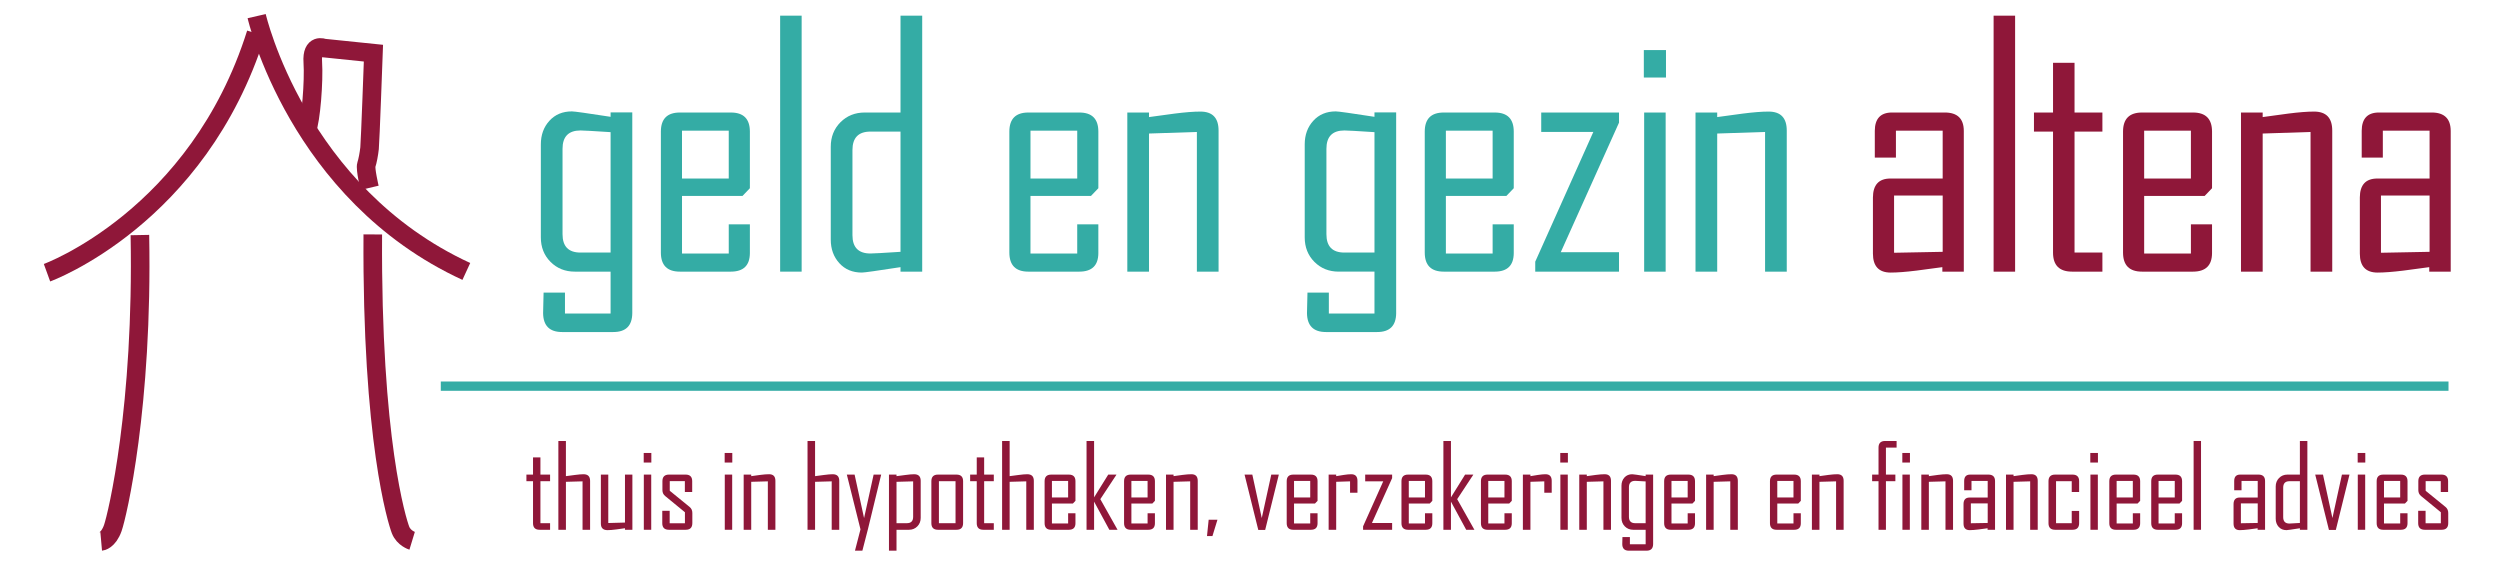 <?xml version="1.0" encoding="UTF-8"?>
<svg xmlns="http://www.w3.org/2000/svg" xmlns:xlink="http://www.w3.org/1999/xlink" version="1.1" id="Laag_1" x="0px" y="0px" width="269px" height="60.833px" viewBox="0 0 269 60.833" xml:space="preserve">
<path fill="none" stroke="#8F1739" stroke-width="2" d="M5.057,29.344c0,0,16.243-5.906,22.491-25.754"></path>
<path fill="none" stroke="#8F1739" stroke-width="2" d="M27.617,1.736c0,0,4.373,19.092,22.56,27.471"></path>
<path fill="none" stroke="#8F1739" stroke-width="2" d="M39.765,20.21c0,0-0.486-2.06-0.347-2.472  c0.139-0.412,0.278-1.167,0.347-1.785c0.069-0.618,0.417-10.233,0.417-10.233L34.836,5.17c0,0-1.319-0.55-1.18,1.511  c0.139,2.06-0.208,6.318-0.625,7.28"></path>
<path fill="none" stroke="#8F1739" stroke-width="2" d="M10.888,58.257c0,0,0.764-0.068,1.25-1.442  c0.486-1.374,3.262-13.048,2.915-31.523"></path>
<path fill="none" stroke="#8F1739" stroke-width="2" d="M44.346,58.188c0,0-0.902-0.275-1.249-1.167  c-0.347-0.893-3.124-9.615-2.985-31.797"></path>
<g>
	<path fill="#34ACA5" d="M68.034,33.685c-0.007,1.361-0.688,2.042-2.042,2.042H60.48c-1.348,0-2.029-0.681-2.042-2.042   c0-0.252,0.009-0.627,0.026-1.123c0.018-0.497,0.026-0.857,0.026-1.08h2.301v2.253H65.7v-4.507h-3.843   c-1.05,0-1.923-0.349-2.618-1.048c-0.696-0.699-1.044-1.577-1.044-2.634V15.527c0-1.01,0.306-1.853,0.919-2.528   c0.612-0.675,1.419-1.013,2.421-1.013c0.269,0,1.657,0.194,4.165,0.583v-0.478h2.334V33.685z M65.7,27.176V14.219   c-1.852-0.121-2.931-0.181-3.236-0.181c-1.29,0-1.935,0.658-1.935,1.975v9.188c0,1.317,0.645,1.975,1.935,1.975H65.7z"></path>
	<path fill="#34ACA5" d="M80.687,27.238c-0.007,1.323-0.688,1.987-2.042,1.99h-5.493c-1.357,0-2.037-0.681-2.042-2.042V14.149   c0.005-1.361,0.685-2.042,2.042-2.042h5.493c1.356,0,2.037,0.681,2.042,2.042v6.104l-0.792,0.827h-6.511v6.197h5.03v-3.139h2.273   V27.238z M78.413,19.209v-5.151h-5.03v5.151H78.413z"></path>
	<path fill="#34ACA5" d="M86.257,29.228h-2.314V1.685h2.314V29.228z"></path>
	<path fill="#34ACA5" d="M99.229,29.228h-2.334v-0.483c-2.507,0.389-3.895,0.583-4.165,0.583c-1.002,0-1.809-0.338-2.421-1.013   c-0.612-0.675-0.919-1.518-0.919-2.528v-9.999c0-1.057,0.348-1.935,1.044-2.634c0.696-0.699,1.569-1.048,2.618-1.048h3.843V1.685   h2.334V29.228z M96.895,27.096V14.159h-3.236c-1.29,0-1.935,0.663-1.935,1.99v9.155c0,1.315,0.644,1.972,1.935,1.972   C93.964,27.277,95.042,27.216,96.895,27.096z"></path>
	<path fill="#34ACA5" d="M118.183,27.238c-0.007,1.323-0.687,1.987-2.042,1.99h-5.493c-1.356,0-2.037-0.681-2.042-2.042V14.149   c0.005-1.361,0.686-2.042,2.042-2.042h5.493c1.356,0,2.037,0.681,2.042,2.042v6.104l-0.792,0.827h-6.512v6.197h5.03v-3.139h2.273   V27.238z M115.91,19.209v-5.151h-5.03v5.151H115.91z"></path>
	<path fill="#34ACA5" d="M131.118,29.228h-2.334V14.199l-5.151,0.169v14.861h-2.334V12.107h2.334v0.49   c0.914-0.119,1.835-0.245,2.765-0.376c1.119-0.143,2.041-0.215,2.768-0.215c1.301,0,1.952,0.681,1.952,2.042V29.228z"></path>
	<path fill="#34ACA5" d="M150.228,33.685c-0.007,1.361-0.688,2.042-2.042,2.042h-5.513c-1.348,0-2.029-0.681-2.042-2.042   c0-0.252,0.009-0.627,0.026-1.123c0.018-0.497,0.026-0.857,0.026-1.08h2.301v2.253h4.909v-4.507h-3.843   c-1.05,0-1.923-0.349-2.618-1.048c-0.696-0.699-1.044-1.577-1.044-2.634V15.527c0-1.01,0.306-1.853,0.919-2.528   c0.612-0.675,1.419-1.013,2.421-1.013c0.269,0,1.657,0.194,4.165,0.583v-0.478h2.334V33.685z M147.894,27.176V14.219   c-1.852-0.121-2.931-0.181-3.236-0.181c-1.29,0-1.935,0.658-1.935,1.975v9.188c0,1.317,0.645,1.975,1.935,1.975H147.894z"></path>
	<path fill="#34ACA5" d="M162.88,27.238c-0.007,1.323-0.688,1.987-2.042,1.99h-5.493c-1.357,0-2.037-0.681-2.042-2.042V14.149   c0.005-1.361,0.685-2.042,2.042-2.042h5.493c1.356,0,2.037,0.681,2.042,2.042v6.104l-0.792,0.827h-6.511v6.197h5.03v-3.139h2.273   V27.238z M160.607,19.209v-5.151h-5.03v5.151H160.607z"></path>
	<path fill="#34ACA5" d="M174.205,29.228h-9.013v-1.071l6.25-13.958h-5.606v-2.092h8.37v1.089l-6.267,13.94h6.267V29.228z"></path>
	<path fill="#34ACA5" d="M179.26,8.344h-2.384V5.387h2.384V8.344z M179.225,29.228h-2.314V12.107h2.314V29.228z"></path>
	<path fill="#34ACA5" d="M192.256,29.228h-2.334V14.199l-5.151,0.169v14.861h-2.334V12.107h2.334v0.49   c0.914-0.119,1.836-0.245,2.766-0.376c1.119-0.143,2.041-0.215,2.766-0.215c1.301,0,1.952,0.681,1.952,2.042V29.228z"></path>
	<path fill="#8F1739" d="M211.306,29.228h-2.309v-0.483c-0.927,0.13-1.853,0.253-2.781,0.372c-1.149,0.141-2.075,0.212-2.777,0.212   c-1.274,0-1.911-0.681-1.911-2.042v-6.036c0.007-1.355,0.629-2.035,1.866-2.042h5.638v-5.151h-5.03v2.897h-2.273v-2.877   c0.005-1.31,0.619-1.967,1.841-1.972h5.694c1.358,0.003,2.04,0.665,2.042,1.984V29.228z M209.033,27.096V21.04h-5.231v6.157   L209.033,27.096z"></path>
	<path fill="#8F1739" d="M216.826,29.228h-2.314V1.685h2.314V29.228z"></path>
	<path fill="#8F1739" d="M226.217,29.228h-3.269c-1.359-0.003-2.041-0.684-2.042-2.042V14.159h-2.052v-2.052h2.052V6.755h2.314   v5.352h2.998v2.052h-2.998v13.017h2.998V29.228z"></path>
	<path fill="#8F1739" d="M238.015,27.238c-0.006,1.323-0.688,1.987-2.042,1.99h-5.493c-1.357,0-2.037-0.681-2.042-2.042V14.149   c0.005-1.361,0.685-2.042,2.042-2.042h5.493c1.357,0,2.037,0.681,2.042,2.042v6.104l-0.792,0.827h-6.511v6.197h5.03v-3.139h2.273   V27.238z M235.741,19.209v-5.151h-5.03v5.151H235.741z"></path>
	<path fill="#8F1739" d="M250.949,29.228h-2.334V14.199l-5.151,0.169v14.861h-2.334V12.107h2.334v0.49   c0.913-0.119,1.835-0.245,2.765-0.376c1.119-0.143,2.042-0.215,2.768-0.215c1.301,0,1.952,0.681,1.952,2.042V29.228z"></path>
	<path fill="#8F1739" d="M263.697,29.228h-2.309v-0.483c-0.927,0.13-1.855,0.253-2.781,0.372c-1.151,0.141-2.076,0.212-2.777,0.212   c-1.274,0-1.911-0.681-1.911-2.042v-6.036c0.006-1.355,0.629-2.035,1.866-2.042h5.638v-5.151h-5.03v2.897h-2.273v-2.877   c0.005-1.31,0.619-1.967,1.841-1.972h5.694c1.358,0.003,2.038,0.665,2.042,1.984V29.228z M261.423,27.096V21.04h-5.231v6.157   L261.423,27.096z"></path>
</g>
<g>
	<path fill="#8F1739" d="M59.189,57.004h-1.128c-0.472-0.001-0.708-0.237-0.708-0.708v-4.519h-0.711v-0.711h0.711v-1.852h0.797   v1.852h1.039v0.711H58.15v4.516h1.039V57.004z"></path>
	<path fill="#8F1739" d="M63.494,57.004h-0.812v-5.211l-1.789,0.05v5.161H60.08v-9.555h0.812v3.784   c0.316-0.042,0.633-0.083,0.95-0.125c0.401-0.054,0.715-0.081,0.944-0.081c0.472,0,0.708,0.236,0.708,0.708V57.004z"></path>
	<path fill="#8F1739" d="M68.045,57.004h-0.797v-0.167c-0.316,0.046-0.63,0.09-0.943,0.131c-0.38,0.05-0.694,0.075-0.943,0.075   c-0.471-0.002-0.707-0.238-0.708-0.708v-5.269h0.797v5.211l1.797-0.05v-5.161h0.797V57.004z"></path>
	<path fill="#8F1739" d="M70.084,49.77h-0.821v-1.031h0.821V49.77z M70.072,57.004h-0.797v-5.938h0.797V57.004z"></path>
	<path fill="#8F1739" d="M74.494,56.296c0,0.47-0.236,0.706-0.708,0.708h-1.818c-0.472-0.002-0.708-0.238-0.708-0.708v-1.331h0.797   v1.336h1.641v-1.183l-2.118-1.738c-0.203-0.163-0.304-0.375-0.304-0.635v-0.971c0-0.469,0.235-0.705,0.705-0.708h1.794   c0.47,0.003,0.705,0.239,0.705,0.708v1.167h-0.789V51.77h-1.625v1.036l2.132,1.738c0.199,0.159,0.298,0.375,0.298,0.647V56.296z"></path>
	<path fill="#8F1739" d="M78.795,49.77h-0.821v-1.031h0.821V49.77z M78.783,57.004h-0.797v-5.938h0.797V57.004z"></path>
	<path fill="#8F1739" d="M83.432,57.004h-0.812v-5.211l-1.789,0.05v5.161h-0.812v-5.938h0.812v0.167   c0.317-0.042,0.638-0.085,0.961-0.131c0.388-0.05,0.708-0.075,0.961-0.075c0.453,0,0.68,0.236,0.68,0.708V57.004z"></path>
	<path fill="#8F1739" d="M90.303,57.004h-0.812v-5.211l-1.789,0.05v5.161h-0.812v-9.555h0.812v3.784   c0.316-0.042,0.633-0.083,0.95-0.125c0.401-0.054,0.715-0.081,0.944-0.081c0.472,0,0.708,0.236,0.708,0.708V57.004z"></path>
	<path fill="#8F1739" d="M94.815,51.067l-1.43,5.891l-0.594,2.297h-0.797l0.594-2.297l-1.469-5.891h0.836l1.019,4.68l1.028-4.68   H94.815z"></path>
	<path fill="#8F1739" d="M99.067,55.723c0,0.367-0.121,0.672-0.362,0.916c-0.241,0.244-0.543,0.366-0.904,0.366h-1.336v2.25h-0.812   v-8.188h0.812v0.167c0.316-0.042,0.633-0.083,0.951-0.124c0.4-0.055,0.714-0.082,0.943-0.082c0.472,0,0.708,0.236,0.708,0.708   V55.723z M98.254,55.61v-3.816l-1.789,0.05v4.45h1.124C98.033,56.293,98.254,56.065,98.254,55.61z"></path>
	<path fill="#8F1739" d="M103.629,56.296c-0.002,0.472-0.239,0.708-0.708,0.708h-1.998c-0.469,0-0.706-0.236-0.708-0.708v-4.521   c0.003-0.472,0.239-0.708,0.708-0.708h1.998c0.469,0,0.706,0.236,0.708,0.708V56.296z M102.816,56.293v-4.516h-1.789v4.516H102.816   z"></path>
	<path fill="#8F1739" d="M106.934,57.004h-1.128c-0.471-0.001-0.708-0.237-0.708-0.708v-4.519h-0.711v-0.711h0.711v-1.852h0.797   v1.852h1.039v0.711h-1.039v4.516h1.039V57.004z"></path>
	<path fill="#8F1739" d="M111.239,57.004h-0.812v-5.211l-1.789,0.05v5.161h-0.812v-9.555h0.812v3.784   c0.316-0.042,0.633-0.083,0.95-0.125c0.401-0.054,0.715-0.081,0.944-0.081c0.472,0,0.708,0.236,0.708,0.708V57.004z"></path>
	<path fill="#8F1739" d="M115.719,56.311c-0.003,0.461-0.239,0.692-0.708,0.693h-1.904c-0.47,0-0.706-0.236-0.708-0.708v-4.521   c0.002-0.472,0.238-0.708,0.708-0.708h1.904c0.47,0,0.706,0.236,0.708,0.708v2.114l-0.274,0.287h-2.257v2.148h1.742v-1.094h0.789   V56.311z M114.93,53.527v-1.781h-1.742v1.781H114.93z"></path>
	<path fill="#8F1739" d="M120.248,57.004h-0.883l-1.641-3.03v3.03h-0.812v-9.555h0.812v6.066l1.523-2.449h0.875v0.024l-1.727,2.62   L120.248,57.004z"></path>
	<path fill="#8F1739" d="M124.269,56.311c-0.002,0.461-0.239,0.692-0.708,0.693h-1.904c-0.47,0-0.706-0.236-0.708-0.708v-4.521   c0.002-0.472,0.238-0.708,0.708-0.708h1.904c0.47,0,0.706,0.236,0.708,0.708v2.114l-0.274,0.287h-2.257v2.148h1.742v-1.094h0.789   V56.311z M123.48,53.527v-1.781h-1.742v1.781H123.48z"></path>
	<path fill="#8F1739" d="M128.876,57.004h-0.813v-5.211l-1.789,0.05v5.161h-0.812v-5.938h0.812v0.167   c0.317-0.042,0.638-0.085,0.961-0.131c0.388-0.05,0.708-0.075,0.961-0.075c0.453,0,0.68,0.236,0.68,0.708V57.004z"></path>
	<path fill="#8F1739" d="M130.997,55.926l-0.539,1.758h-0.586l0.18-1.758H130.997z"></path>
	<path fill="#8F1739" d="M137.602,51.067l-1.469,5.953h-0.742l-1.477-5.953h0.836l1.016,4.674l1.023-4.674H137.602z"></path>
	<path fill="#8F1739" d="M141.769,56.311c-0.003,0.461-0.239,0.692-0.708,0.693h-1.904c-0.47,0-0.706-0.236-0.708-0.708v-4.521   c0.002-0.472,0.238-0.708,0.708-0.708h1.904c0.47,0,0.706,0.236,0.708,0.708v2.114l-0.274,0.287h-2.257v2.148h1.742v-1.094h0.789   V56.311z M140.98,53.527v-1.781h-1.742v1.781H140.98z"></path>
	<path fill="#8F1739" d="M146.063,53.02h-0.797v-1.226l-1.492,0.048v5.163h-0.812v-5.938h0.812v0.167   c0.269-0.042,0.539-0.085,0.811-0.131c0.326-0.05,0.596-0.075,0.81-0.075c0.444,0,0.666,0.236,0.668,0.708V53.02z"></path>
	<path fill="#8F1739" d="M149.793,57.004h-3.125v-0.373l2.167-4.838h-1.94v-0.727h2.898v0.379l-2.173,4.832h2.173V57.004z"></path>
	<path fill="#8F1739" d="M154.117,56.311c-0.002,0.461-0.238,0.692-0.707,0.693h-1.905c-0.47,0-0.706-0.236-0.708-0.708v-4.521   c0.002-0.472,0.238-0.708,0.708-0.708h1.905c0.469,0,0.705,0.236,0.707,0.708v2.114l-0.273,0.287h-2.257v2.148h1.742v-1.094h0.789   V56.311z M153.328,53.527v-1.781h-1.742v1.781H153.328z"></path>
	<path fill="#8F1739" d="M158.646,57.004h-0.883l-1.641-3.03v3.03h-0.813v-9.555h0.813v6.066l1.523-2.449h0.875v0.024l-1.727,2.62   L158.646,57.004z"></path>
	<path fill="#8F1739" d="M162.668,56.311c-0.002,0.461-0.238,0.692-0.708,0.693h-1.904c-0.47,0-0.706-0.236-0.708-0.708v-4.521   c0.002-0.472,0.238-0.708,0.708-0.708h1.904c0.47,0,0.706,0.236,0.708,0.708v2.114l-0.274,0.287h-2.257v2.148h1.742v-1.094h0.789   V56.311z M161.879,53.527v-1.781h-1.742v1.781H161.879z"></path>
	<path fill="#8F1739" d="M166.963,53.02h-0.797v-1.226l-1.492,0.048v5.163h-0.812v-5.938h0.812v0.167   c0.268-0.042,0.539-0.085,0.811-0.131c0.326-0.05,0.596-0.075,0.811-0.075c0.443,0,0.666,0.236,0.668,0.708V53.02z"></path>
	<path fill="#8F1739" d="M168.705,49.77h-0.821v-1.031h0.821V49.77z M168.693,57.004h-0.797v-5.938h0.797V57.004z"></path>
	<path fill="#8F1739" d="M173.341,57.004h-0.812v-5.211l-1.789,0.05v5.161h-0.812v-5.938h0.812v0.167   c0.317-0.042,0.638-0.085,0.961-0.131c0.388-0.05,0.708-0.075,0.961-0.075c0.453,0,0.68,0.236,0.68,0.708V57.004z"></path>
	<path fill="#8F1739" d="M177.876,58.546c-0.003,0.472-0.239,0.708-0.708,0.708h-1.904c-0.467,0-0.703-0.236-0.708-0.708   c0-0.087,0.003-0.216,0.009-0.388c0.006-0.171,0.01-0.296,0.01-0.373h0.802v0.781h1.695v-1.562h-1.336   c-0.362,0-0.665-0.122-0.905-0.365c-0.24-0.243-0.36-0.548-0.36-0.917v-3.461c0-0.352,0.106-0.646,0.317-0.881   c0.213-0.235,0.492-0.353,0.839-0.353c0.093,0,0.575,0.068,1.445,0.203v-0.166h0.805V58.546z M177.071,56.293v-4.492   c-0.644-0.041-1.019-0.062-1.124-0.062c-0.449,0-0.673,0.229-0.673,0.685v3.186c0,0.457,0.224,0.685,0.673,0.685H177.071z"></path>
	<path fill="#8F1739" d="M182.383,56.311c-0.002,0.461-0.238,0.692-0.707,0.693h-1.904c-0.471,0-0.707-0.236-0.709-0.708v-4.521   c0.002-0.472,0.238-0.708,0.709-0.708h1.904c0.469,0,0.705,0.236,0.707,0.708v2.114l-0.273,0.287h-2.258v2.148h1.742v-1.094h0.789   V56.311z M181.594,53.527v-1.781h-1.742v1.781H181.594z"></path>
	<path fill="#8F1739" d="M186.99,57.004h-0.812v-5.211l-1.789,0.05v5.161h-0.812v-5.938h0.812v0.167   c0.316-0.042,0.637-0.085,0.961-0.131c0.388-0.05,0.709-0.075,0.961-0.075c0.453,0,0.68,0.236,0.68,0.708V57.004z"></path>
	<path fill="#8F1739" d="M193.768,56.311c-0.002,0.461-0.238,0.692-0.707,0.693h-1.904c-0.471,0-0.707-0.236-0.709-0.708v-4.521   c0.002-0.472,0.238-0.708,0.709-0.708h1.904c0.469,0,0.705,0.236,0.707,0.708v2.114l-0.273,0.287h-2.258v2.148h1.742v-1.094h0.789   V56.311z M192.978,53.527v-1.781h-1.742v1.781H192.978z"></path>
	<path fill="#8F1739" d="M198.375,57.004h-0.813v-5.211l-1.789,0.05v5.161h-0.812v-5.938h0.812v0.167   c0.316-0.042,0.637-0.085,0.961-0.131c0.388-0.05,0.709-0.075,0.961-0.075c0.453,0,0.68,0.236,0.68,0.708V57.004z"></path>
	<path fill="#8F1739" d="M204.074,48.16h-1.148v2.906h1.016v0.711h-1.016v5.227h-0.797v-5.227h-0.688v-0.711h0.688v-2.909   c0.002-0.47,0.238-0.706,0.709-0.708h1.236V48.16z"></path>
	<path fill="#8F1739" d="M205.51,49.77h-0.82v-1.031h0.82V49.77z M205.498,57.004h-0.797v-5.938h0.797V57.004z"></path>
	<path fill="#8F1739" d="M210.146,57.004h-0.812v-5.211l-1.789,0.05v5.161h-0.812v-5.938h0.812v0.167   c0.318-0.042,0.639-0.085,0.961-0.131c0.389-0.05,0.709-0.075,0.961-0.075c0.453,0,0.68,0.236,0.68,0.708V57.004z"></path>
	<path fill="#8F1739" d="M214.666,57.004h-0.803V56.84c-0.32,0.045-0.643,0.088-0.963,0.129c-0.398,0.049-0.719,0.074-0.961,0.074   c-0.443,0-0.664-0.236-0.664-0.708v-2.092c0.002-0.469,0.217-0.705,0.646-0.708h1.955v-1.789h-1.742v1.008h-0.789v-1   c0.002-0.456,0.215-0.686,0.637-0.688h1.975c0.471,0.001,0.707,0.232,0.709,0.692V57.004z M213.877,56.27v-2.101h-1.813v2.133   L213.877,56.27z"></path>
	<path fill="#8F1739" d="M219.258,57.004h-0.812v-5.211l-1.789,0.05v5.161h-0.812v-5.938h0.812v0.167   c0.318-0.042,0.639-0.085,0.961-0.131c0.389-0.05,0.709-0.075,0.961-0.075c0.453,0,0.68,0.236,0.68,0.708V57.004z"></path>
	<path fill="#8F1739" d="M223.715,56.296c0,0.471-0.236,0.707-0.707,0.708h-1.881c-0.471-0.001-0.707-0.237-0.709-0.708v-4.521   c0.002-0.47,0.238-0.706,0.709-0.708h1.881c0.471,0.001,0.707,0.237,0.707,0.708v1.167h-0.797v-1.164h-1.688v4.516h1.688v-1.32   h0.797V56.296z"></path>
	<path fill="#8F1739" d="M225.738,49.77h-0.822v-1.031h0.822V49.77z M225.727,57.004h-0.797v-5.938h0.797V57.004z"></path>
	<path fill="#8F1739" d="M230.281,56.311c-0.004,0.461-0.238,0.692-0.709,0.693h-1.904c-0.469,0-0.705-0.236-0.707-0.708v-4.521   c0.002-0.472,0.238-0.708,0.707-0.708h1.904c0.471,0,0.707,0.236,0.709,0.708v2.114l-0.275,0.287h-2.256v2.148h1.742v-1.094h0.789   V56.311z M229.492,53.527v-1.781h-1.742v1.781H229.492z"></path>
	<path fill="#8F1739" d="M234.793,56.311c-0.002,0.461-0.238,0.692-0.707,0.693h-1.904c-0.471,0-0.707-0.236-0.709-0.708v-4.521   c0.002-0.472,0.238-0.708,0.709-0.708h1.904c0.469,0,0.705,0.236,0.707,0.708v2.114l-0.274,0.287h-2.258v2.148h1.742v-1.094h0.789   V56.311z M234.004,53.527v-1.781h-1.742v1.781H234.004z"></path>
	<path fill="#8F1739" d="M236.83,57.004h-0.797v-9.555h0.797V57.004z"></path>
	<path fill="#8F1739" d="M243.721,57.004h-0.801V56.84c-0.322,0.045-0.643,0.088-0.965,0.129c-0.398,0.049-0.719,0.074-0.961,0.074   c-0.441,0-0.664-0.236-0.664-0.708v-2.092c0.004-0.469,0.219-0.705,0.646-0.708h1.955v-1.789h-1.742v1.008H240.4v-1   c0.002-0.456,0.215-0.686,0.639-0.688h1.975c0.471,0.001,0.707,0.232,0.707,0.692V57.004z M242.932,56.27v-2.101h-1.812v2.133   L242.932,56.27z"></path>
	<path fill="#8F1739" d="M248.273,57.004h-0.805V56.84c-0.869,0.136-1.352,0.203-1.445,0.203c-0.346,0-0.625-0.118-0.838-0.353   c-0.213-0.235-0.318-0.529-0.318-0.881v-3.461c0-0.368,0.121-0.673,0.361-0.917c0.24-0.243,0.541-0.365,0.904-0.365h1.336v-3.617   h0.805V57.004z M247.469,56.27v-4.492h-1.125c-0.447,0-0.672,0.23-0.672,0.691v3.179c0,0.457,0.225,0.685,0.672,0.685   C246.451,56.332,246.826,56.312,247.469,56.27z"></path>
	<path fill="#8F1739" d="M252.805,51.067l-1.469,5.953h-0.742l-1.477-5.953h0.836l1.016,4.674l1.023-4.674H252.805z"></path>
	<path fill="#8F1739" d="M254.506,49.77h-0.82v-1.031h0.82V49.77z M254.494,57.004h-0.797v-5.938h0.797V57.004z"></path>
	<path fill="#8F1739" d="M259.049,56.311c-0.004,0.461-0.238,0.692-0.709,0.693h-1.904c-0.469,0-0.705-0.236-0.707-0.708v-4.521   c0.002-0.472,0.238-0.708,0.707-0.708h1.904c0.471,0,0.707,0.236,0.709,0.708v2.114l-0.275,0.287h-2.256v2.148h1.742v-1.094h0.789   V56.311z M258.26,53.527v-1.781h-1.742v1.781H258.26z"></path>
	<path fill="#8F1739" d="M263.43,56.296c0,0.47-0.236,0.706-0.709,0.708h-1.818c-0.471-0.002-0.707-0.238-0.707-0.708v-1.331h0.797   v1.336h1.641v-1.183l-2.119-1.738c-0.201-0.163-0.303-0.375-0.303-0.635v-0.971c0-0.469,0.234-0.705,0.703-0.708h1.795   c0.469,0.003,0.705,0.239,0.705,0.708v1.167h-0.789V51.77H261v1.036l2.131,1.738c0.199,0.159,0.299,0.375,0.299,0.647V56.296z"></path>
</g>
<line fill="none" stroke="#34ACA5" x1="47.429" y1="41.55" x2="263.459" y2="41.55"></line>
</svg>
